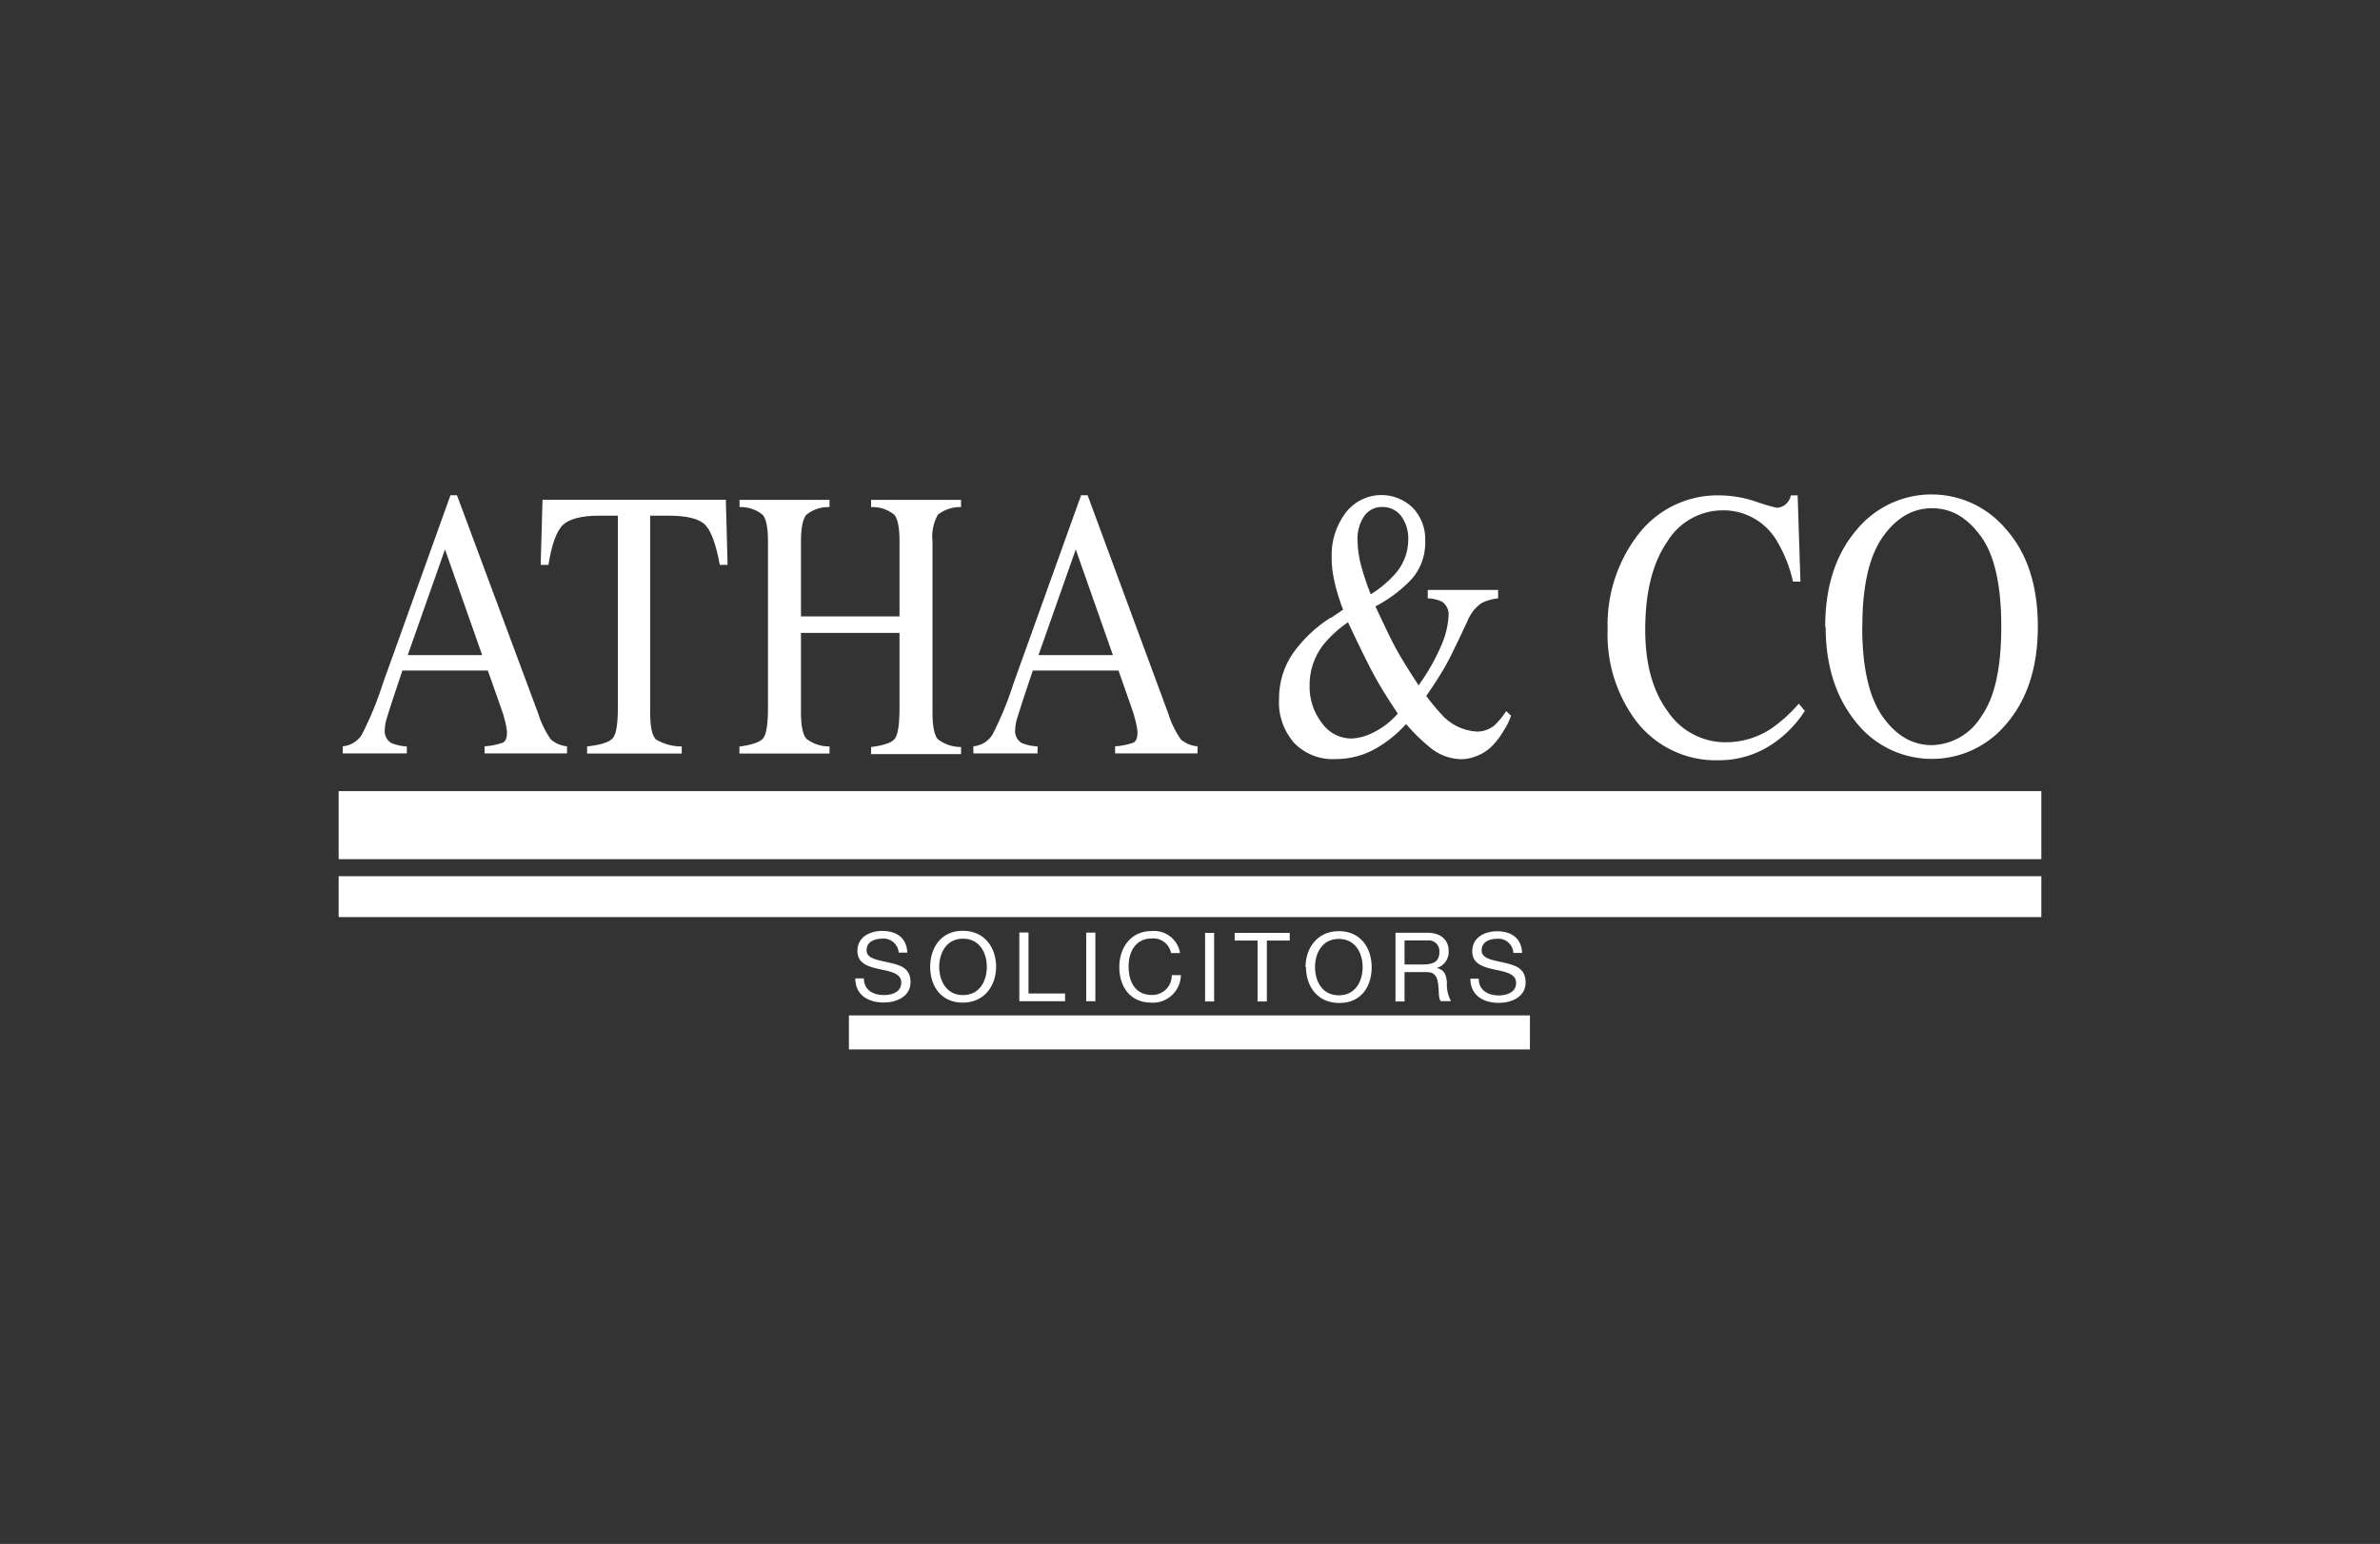<?xml version="1.0" encoding="UTF-8"?><svg id="Layer_2" xmlns="http://www.w3.org/2000/svg" viewBox="0 0 205 133"><rect x="0" y="0" width="205" height="133" fill="#333333" stroke="none"/><defs><style>.cls-1{fill:none;}.cls-2{fill:#fff;}</style></defs><g id="Layer_1-2"><g><rect class="cls-1" width="205" height="133"/><g id="Layer_2-2"><g id="Layer_1-2"><polygon class="cls-2" points="29.17 68.15 29.17 74.01 175.83 74.01 175.83 68.15 29.17 68.15 29.17 68.15"/><polygon class="cls-2" points="29.17 75.48 29.17 79 175.83 79 175.83 75.48 29.17 75.48 29.17 75.48"/><path class="cls-2" d="M78.15,82.06c-.05-1.3-.97-1.87-2.15-1.87-1.08,0-2.15,.53-2.15,1.73,0,1.08,.95,1.36,1.89,1.56s1.89,.35,1.89,1.16-.78,1.08-1.5,1.08c-.89,0-1.72-.43-1.72-1.44h-.74c0,1.44,1.12,2.08,2.45,2.08,1.08,0,2.31-.5,2.31-1.76s-.97-1.48-1.89-1.69-1.9-.32-1.9-1.05,.67-1,1.33-1c.7-.08,1.34,.42,1.43,1.12,0,.03,0,.06,0,.08h.75Zm1.97,1.23c0,1.64,.93,3.08,2.81,3.08s2.87-1.49,2.87-3.09-.95-3.1-2.87-3.1-2.81,1.51-2.81,3.11Zm.78,0c0-1.19,.61-2.43,2.05-2.43s2.05,1.24,2.05,2.43-.61,2.43-2.05,2.43-2.05-1.24-2.05-2.43Zm6.92,2.96h3.92v-.67h-3.15v-5.25h-.79v5.91h.02Zm5.74,0h.79v-5.91h-.79v5.91Zm8.09-4.13c-.18-1.18-1.25-2.02-2.44-1.92-1.82,0-2.8,1.44-2.8,3.11s.93,3.06,2.74,3.06c1.32,.09,2.47-.92,2.56-2.24,0-.04,0-.08,0-.13h-.78c.02,.93-.72,1.69-1.65,1.71-.02,0-.04,0-.06,0-1.44,0-2.01-1.13-2.01-2.48,0-1.23,.6-2.39,2-2.39,.79-.07,1.51,.48,1.66,1.26h.77Zm2.15,4.15h.78v-5.91h-.78v5.91Zm4.53,0h.79v-5.25h1.97v-.66h-4.74v.66h1.97v5.25Zm4.16-2.96c0,1.61,.95,3.09,2.87,3.09s2.79-1.45,2.79-3.09-.95-3.1-2.83-3.1-2.87,1.49-2.87,3.1h.04Zm.78,0c0-1.19,.61-2.43,2.05-2.43s2.05,1.24,2.05,2.43-.6,2.43-2.05,2.43-2.05-1.24-2.05-2.43Zm7.71-.23v-2.07h1.96c.51-.07,.98,.3,1.04,.81,0,.07,0,.14,0,.21,0,.86-.62,1.05-1.36,1.05h-1.64Zm-.78,3.19h.78v-2.53h1.92c.76,0,.9,.49,.98,1.06s0,1.22,.22,1.44h.88c-.27-.5-.39-1.07-.35-1.64-.06-.57-.19-1.08-.88-1.21h0c.65-.19,1.08-.81,1.03-1.49,0-.95-.72-1.55-1.8-1.55h-2.78v5.91h0Zm10.91-4.18c-.05-1.3-.97-1.87-2.15-1.87-1.08,0-2.15,.53-2.15,1.73,0,1.08,.95,1.36,1.89,1.56s1.89,.35,1.89,1.16-.79,1.08-1.5,1.08c-.9,0-1.72-.43-1.72-1.44h-.72c0,1.44,1.12,2.08,2.45,2.08,1.08,0,2.31-.5,2.31-1.76s-.95-1.49-1.89-1.71-1.9-.32-1.9-1.05,.66-1,1.33-1c.71-.07,1.33,.45,1.4,1.16,0,.02,0,.04,0,.06h.76Z"/><polygon class="cls-2" points="73.12 87.47 73.12 90.4 131.78 90.4 131.78 87.47 73.12 87.47 73.12 87.47"/><path class="cls-2" d="M35.12,56.43l3.21-9.1,3.2,9.1h-6.42Zm-.08,8.48v-.61c-.46-.02-.91-.12-1.33-.29-.4-.24-.62-.69-.57-1.16,.02-.38,.09-.76,.22-1.13,.14-.48,.57-1.8,1.3-3.96h7.36l1.12,3.18c.16,.42,.29,.85,.39,1.28,.07,.28,.12,.57,.14,.85,0,.48-.11,.78-.35,.9-.51,.18-1.04,.29-1.58,.32v.61h7.1v-.61c-.52-.05-1.01-.26-1.4-.6-.49-.71-.86-1.48-1.11-2.3l-6.97-18.73h-.56l-5.82,16.21c-.49,1.54-1.1,3.03-1.84,4.46-.37,.55-.96,.9-1.62,.96v.61h5.54Zm11.52-16.25h.68c.28-1.77,.7-2.93,1.26-3.45,.55-.52,1.61-.79,3.16-.79h1.56v16.5c0,1.44-.14,2.31-.43,2.66s-1.03,.59-2.22,.72v.61h8.15v-.61c-.78,.01-1.54-.2-2.21-.6-.34-.31-.51-1.1-.51-2.37v-16.91h1.56c1.62,0,2.68,.27,3.19,.8s.92,1.66,1.25,3.44h.67l-.15-5.61h-15.79l-.16,5.61h-.01Zm17.14,16.25h7.75v-.61c-.72,.01-1.42-.22-1.99-.66-.31-.34-.47-1.11-.47-2.31v-6.81h8.49v6.46c0,1.44-.14,2.3-.4,2.65s-.95,.58-2.05,.72v.61h7.75v-.61c-.72,0-1.43-.23-2-.67-.3-.34-.46-1.11-.46-2.3v-14.74c-.09-.8,.07-1.6,.46-2.3,.57-.45,1.28-.69,2-.66v-.62h-7.75v.62c.73-.03,1.44,.2,2,.66,.3,.35,.45,1.12,.45,2.3v6.46h-8.49v-6.46c0-1.18,.16-1.95,.47-2.3,.56-.45,1.27-.69,1.99-.66v-.62h-7.75v.62c.72-.03,1.43,.21,1.99,.66,.31,.35,.46,1.12,.46,2.3v14.31c0,1.44-.14,2.3-.41,2.64s-.95,.57-2.05,.72v.61Zm25.75-8.48l3.21-9.1,3.2,9.1h-6.42Zm-.08,8.48v-.61c-.47-.02-.93-.12-1.36-.29-.4-.24-.62-.69-.57-1.16,.02-.38,.09-.76,.22-1.13,.14-.48,.57-1.8,1.3-3.96h7.38l1.12,3.18c.15,.42,.28,.85,.38,1.28,.07,.28,.12,.57,.14,.85,0,.48-.11,.78-.35,.9-.51,.18-1.04,.29-1.58,.32v.61h7.1v-.61c-.53-.04-1.04-.25-1.44-.6-.49-.71-.86-1.48-1.11-2.3l-6.92-18.73h-.56l-5.82,16.21c-.49,1.54-1.1,3.03-1.84,4.46-.37,.55-.96,.9-1.62,.96v.61h5.54Zm28.7-13.71c-.32-.8-.6-1.61-.82-2.44-.2-.72-.31-1.46-.32-2.2-.04-.74,.16-1.47,.57-2.1,.36-.52,.97-.82,1.6-.79,.62,0,1.2,.28,1.58,.77,.43,.59,.65,1.31,.62,2.04,0,1.14-.44,2.23-1.22,3.06-.59,.64-1.27,1.2-2.01,1.66Zm-1.64,12.42c-1.03,0-2-.5-2.58-1.35-.7-.91-1.07-2.03-1.05-3.18-.02-1.27,.39-2.51,1.16-3.52,.62-.76,1.34-1.42,2.15-1.97,1.03,2.2,1.79,3.73,2.27,4.61s1.15,1.97,2.02,3.26c-.59,.68-1.3,1.23-2.11,1.63-.58,.3-1.21,.48-1.87,.52h.02Zm-1.8-10.43c-1.28,.81-2.4,1.87-3.28,3.11-.79,1.16-1.2,2.54-1.18,3.94-.08,1.38,.4,2.73,1.31,3.77,.92,.94,2.2,1.44,3.51,1.38,1.27,.01,2.53-.32,3.62-.97,.93-.55,1.78-1.24,2.5-2.05,.63,.74,1.34,1.43,2.1,2.05,.75,.61,1.68,.96,2.64,.98,.38,0,.75-.07,1.11-.19,.63-.2,1.21-.56,1.66-1.05,.37-.39,.68-.83,.95-1.3,.25-.38,.44-.78,.58-1.21l-.41-.39c-.3,.45-.64,.87-1.03,1.24-.44,.35-.98,.53-1.54,.52-1.18-.08-2.29-.63-3.06-1.54-.45-.49-.87-1-1.26-1.53,.72-1.03,1.21-1.82,1.55-2.4s.77-1.44,1.28-2.52l.72-1.53c.25-.64,.69-1.19,1.26-1.58,.43-.2,.9-.33,1.38-.38v-.72h-6.06v.72c.42,.01,.84,.11,1.23,.29,.4,.28,.62,.76,.56,1.24-.05,.82-.24,1.62-.56,2.38-.53,1.27-1.21,2.47-2.02,3.59-.91-1.39-1.55-2.44-1.94-3.15s-.97-1.92-1.78-3.65c1.08-.56,2.07-1.29,2.93-2.15,.92-.92,1.41-2.19,1.36-3.49,.05-1.06-.34-2.1-1.08-2.87-1.55-1.49-4-1.44-5.49,.11-.1,.11-.2,.22-.29,.34-.83,1.11-1.25,2.47-1.2,3.85,0,.34,.02,.69,.06,1.03,.05,.34,.11,.72,.18,1.03s.17,.72,.33,1.23,.29,.9,.42,1.2l-1.07,.72v-.04Zm33.49-10.52c-2.77-.06-5.4,1.22-7.07,3.44-1.76,2.32-2.67,5.18-2.58,8.09-.11,2.83,.75,5.62,2.44,7.89,1.7,2.23,4.37,3.5,7.18,3.4,1.85,0,3.64-.63,5.09-1.77,.9-.69,1.67-1.53,2.28-2.48l-.52-.62c-.68,.79-1.46,1.5-2.31,2.1-1.18,.8-2.57,1.23-4,1.22-1.99,0-3.85-.98-4.96-2.63-1.31-1.76-1.96-4.11-1.96-7.06,0-3.2,.62-5.72,1.87-7.55,1.01-1.69,2.83-2.73,4.79-2.74,1.88-.03,3.64,.94,4.63,2.55,.67,1.11,1.16,2.32,1.44,3.59h.64l-.24-7.43h-.58c-.06,.32-.24,.61-.5,.81-.21,.16-.46,.25-.72,.26-.62-.14-1.22-.32-1.82-.54-1-.34-2.05-.52-3.11-.53h0Zm12.29,11.32c0-3.48,.58-6.05,1.74-7.71,1.16-1.66,2.58-2.5,4.26-2.5s3.02,.8,4.2,2.4,1.77,4.2,1.77,7.81-.58,6.15-1.75,7.77c-.91,1.47-2.5,2.38-4.23,2.43-1.68,0-3.1-.83-4.26-2.49-1.16-1.66-1.74-4.23-1.74-7.71h0Zm-3.16,0c0,3.35,.88,6.1,2.63,8.24,2.86,3.6,8.11,4.2,11.71,1.33,.39-.31,.75-.65,1.07-1.02,1.91-2.12,2.87-4.98,2.87-8.55,0-3.58-.93-6.4-2.8-8.47-3-3.51-8.27-3.92-11.78-.93-.33,.28-.64,.59-.93,.93-1.88,2.13-2.81,4.96-2.81,8.48h.03Z"/></g></g></g></g></svg>